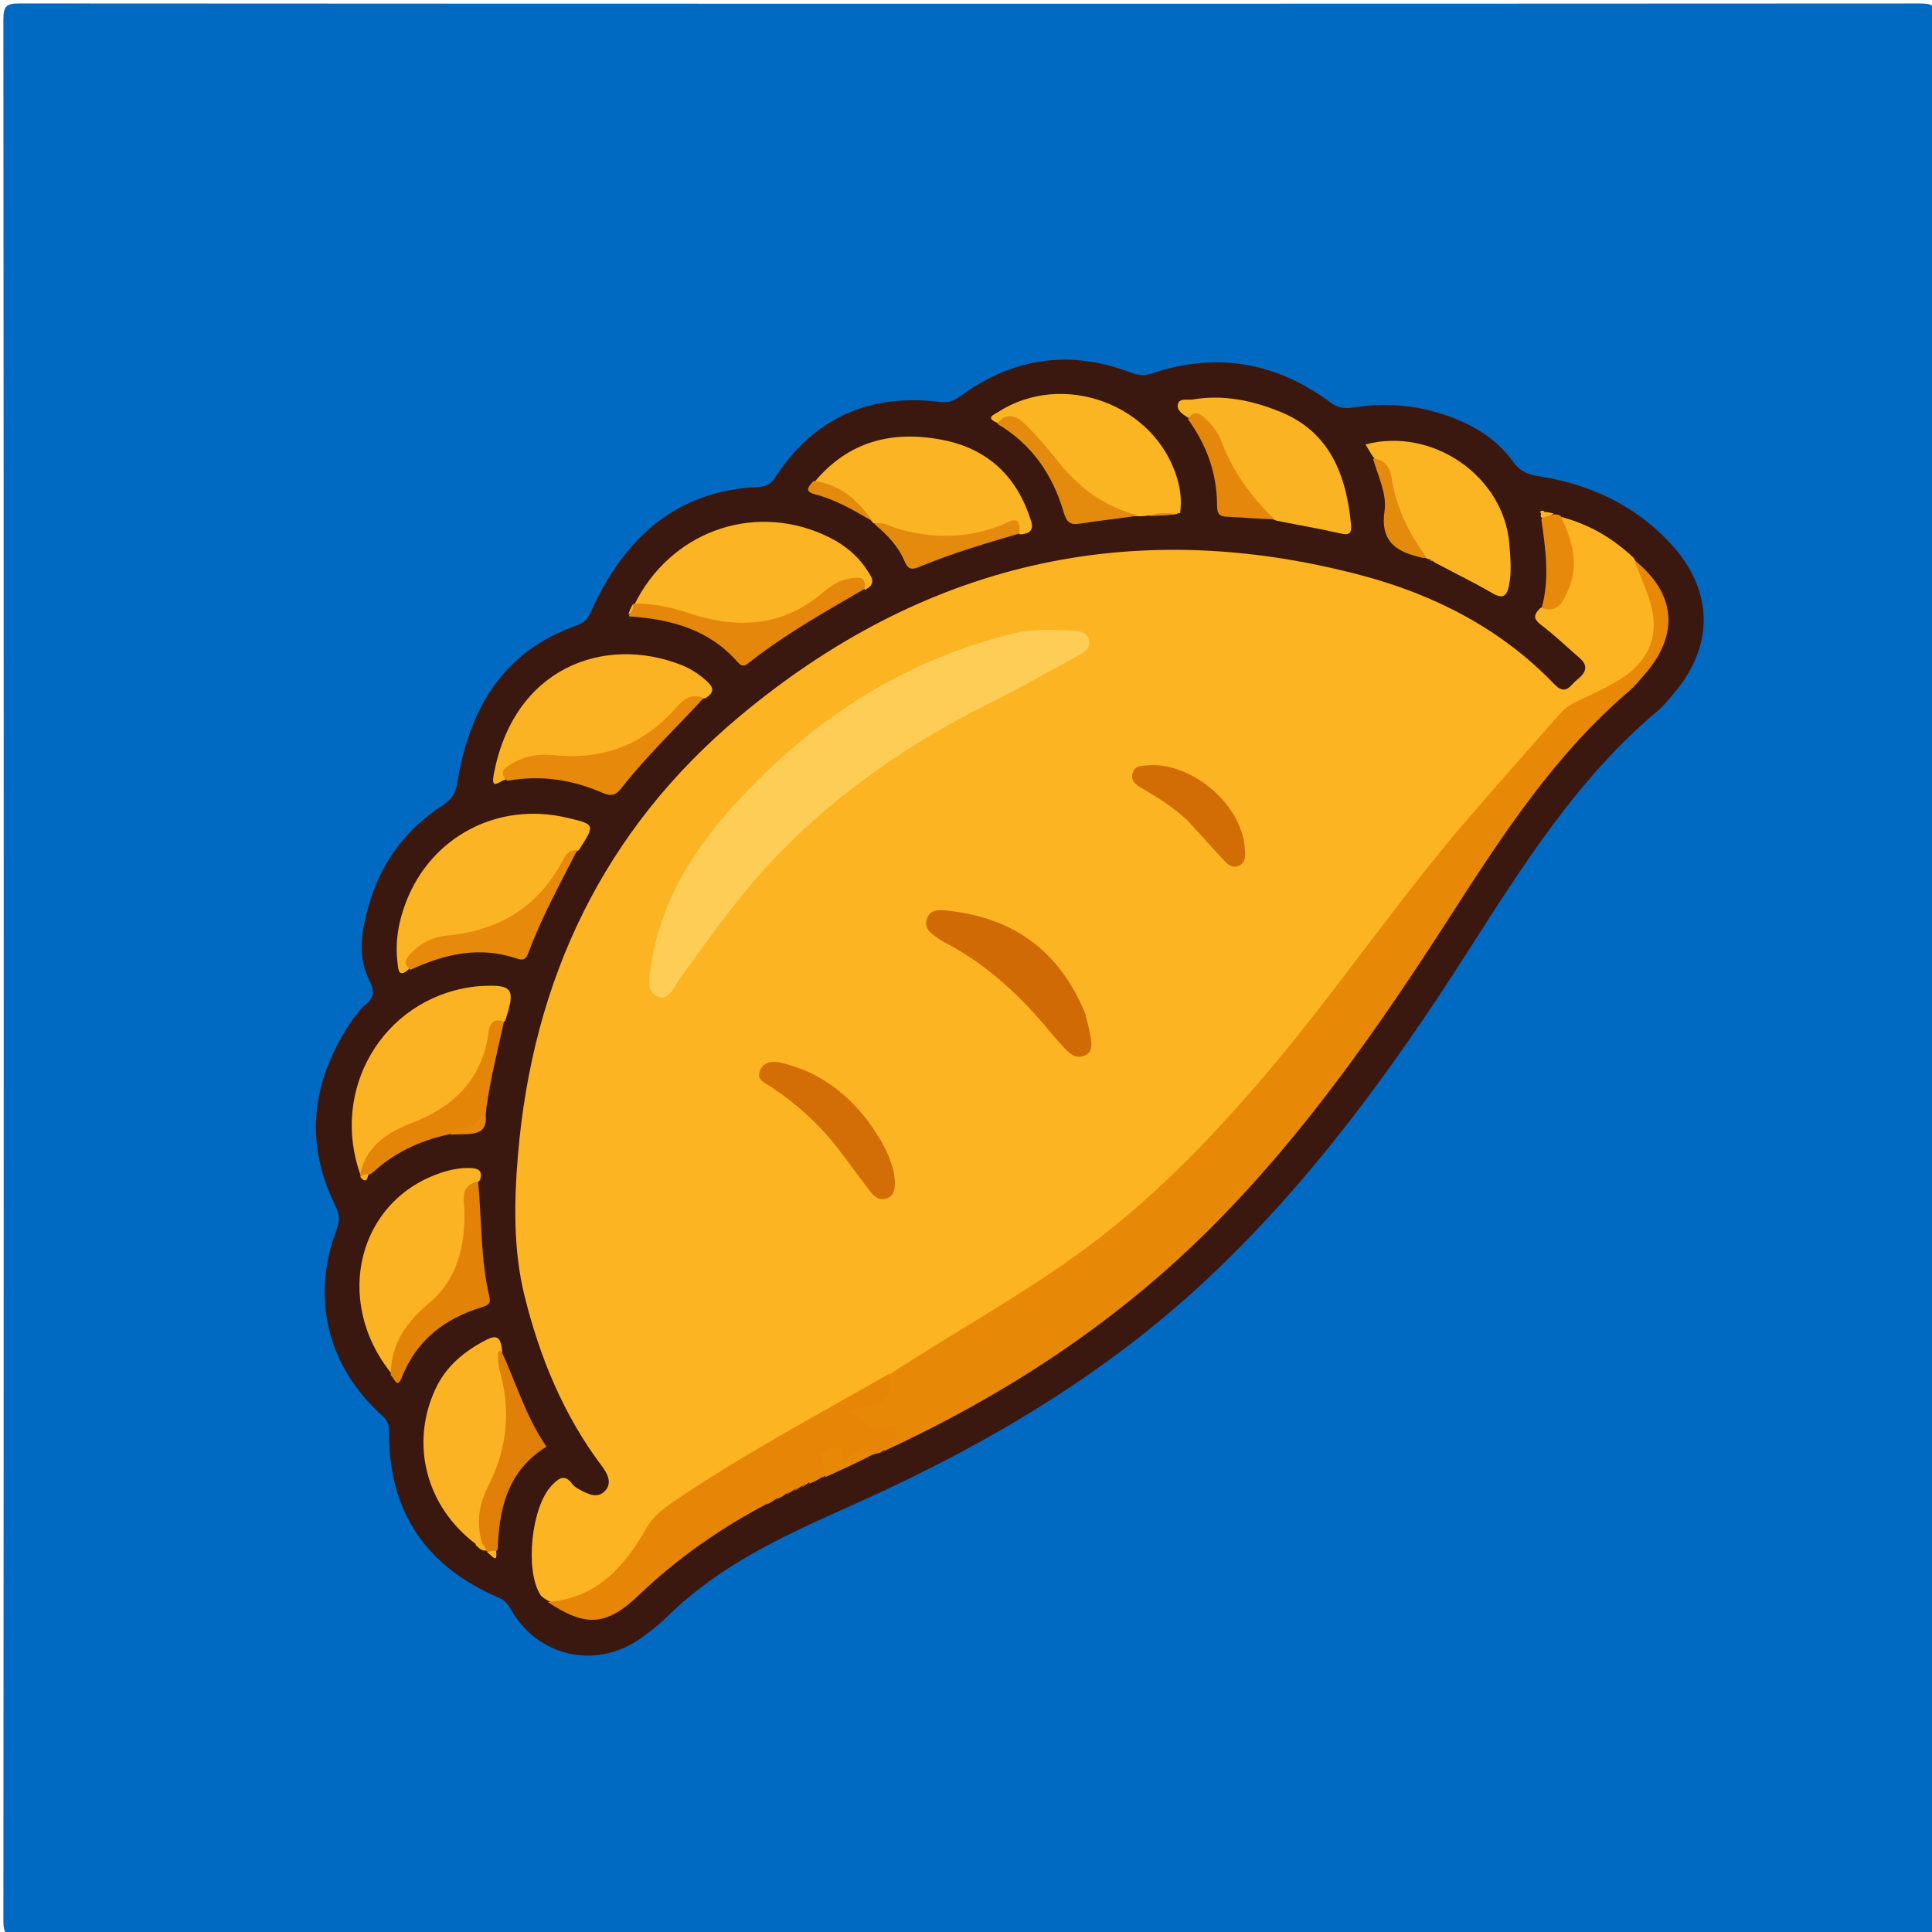 <svg version="1.1" id="Layer_1" xmlns="http://www.w3.org/2000/svg" xmlns:xlink="http://www.w3.org/1999/xlink" x="0px" y="0px"
	 width="100%" viewBox="0 0 512 512" enable-background="new 0 0 512 512" xml:space="preserve">
<path fill="#0069C2" opacity="1" stroke="none" 
	d="
M312,513 
	C209.358,513 107.216,512.982 5.075,513.084 
	C1.815,513.087 0.894,512.654 0.897,509.077 
	C1.015,341.118 1.017,173.159 0.893,5.2 
	C0.89,1.459 1.827,0.912 5.298,0.914 
	C173.091,1.012 340.883,1.011 508.675,0.92 
	C512.076,0.918 513.115,1.36 513.112,5.173 
	C512.982,173.132 512.985,341.091 513.1,509.05 
	C513.103,512.574 512.268,513.095 508.951,513.089 
	C443.468,512.969 377.984,513 312,513 
z"/>
<path fill="#3A180F" opacity="1" stroke="none" 
	d="
M93.746,269.743 
	C94.84,268.453 95.576,267.265 96.615,266.477 
	C99.145,264.56 99.395,262.713 97.881,259.771 
	C94.716,253.618 95.792,247.045 97.49,240.735 
	C100.595,229.198 107.168,219.984 117.245,213.469 
	C119.618,211.935 120.691,210.435 121.193,207.361 
	C124.367,187.934 133.248,172.53 152.996,165.695 
	C155.453,164.844 156.108,163.183 157.025,161.202 
	C165.775,142.302 179.404,129.987 201.202,129.014 
	C203.301,128.92 204.351,128.163 205.488,126.425 
	C215.814,110.63 230.555,104.205 249.129,106.531 
	C251.389,106.814 252.794,106.238 254.507,104.985 
	C268.464,94.781 283.608,92.565 299.808,98.783 
	C301.812,99.552 303.425,99.59 305.442,98.916 
	C322.497,93.215 338.276,96.032 352.596,106.681 
	C354.83,108.343 356.81,108.294 359.07,107.946 
	C368.174,106.544 376.984,107.541 385.545,110.923 
	C391.717,113.362 397.069,116.934 400.975,122.367 
	C402.638,124.68 404.543,125.707 407.482,126.156 
	C420.827,128.195 432.702,133.547 442.154,143.427 
	C454.355,156.18 454.575,171.351 442.952,184.509 
	C441.85,185.757 440.814,187.102 439.548,188.163 
	C417.985,206.228 403.342,229.725 388.424,253.029 
	C368.438,284.253 346.66,314.037 319.369,339.46 
	C292.977,364.045 262.506,382.184 229.884,397.051 
	C218.077,402.432 206.091,407.478 195.016,414.331 
	C188.486,418.372 182.387,422.977 176.876,428.369 
	C174.626,430.57 172.125,432.564 169.533,434.356 
	C157.697,442.537 142.366,438.97 135.313,426.384 
	C134.528,424.984 133.715,424.064 132.228,423.427 
	C112.91,415.165 102.972,400.634 103.103,379.477 
	C103.114,377.738 102.801,376.518 101.337,375.203 
	C86.766,362.11 82.324,343.965 89.24,325.755 
	C90.137,323.392 90.003,321.809 88.853,319.479 
	C80.285,302.114 82.784,285.646 93.746,269.743 
z"/>
<path fill="#FDB422" opacity="1" stroke="none" 
	d="
M145.325,424.232 
	C144.351,423.688 143.587,423.233 143.166,422.562 
	C139.043,415.989 140.864,399.231 146.205,393.681 
	C147.952,391.865 149.557,390.395 151.648,393.277 
	C152.114,393.919 152.902,394.38 153.623,394.772 
	C155.872,395.996 158.461,397.287 160.465,394.968 
	C162.237,392.917 160.984,390.501 159.538,388.583 
	C149.351,375.062 143.035,359.684 139.019,343.465 
	C136.003,331.283 136.221,318.633 137.259,306.181 
	C141.142,259.579 159.918,220.036 195.904,189.917 
	C244.232,149.468 299.497,136.228 360.772,152.465 
	C380.02,157.565 397.803,166.593 411.917,181.335 
	C414.98,184.534 416.242,181.464 417.885,180.182 
	C419.776,178.705 421.356,176.77 418.692,174.453 
	C415.302,171.506 412.048,168.383 408.48,165.671 
	C406.551,164.204 406.157,163.145 408.116,161.217 
	C413.694,158.099 415.764,150.938 413.607,143.303 
	C413.037,141.289 410.835,139.281 413.353,136.901 
	C420.907,138.812 427.182,142.454 432.865,147.763 
	C434.958,151.154 436.986,154.155 438.496,157.531 
	C442.34,166.124 440.066,171.767 434.075,178.476 
	C430.579,182.392 425.984,185.168 421.075,187.231 
	C417.611,188.686 415.12,191.211 412.562,193.938 
	C385.391,222.893 362.623,255.419 337.586,286.101 
	C314.471,314.428 286.69,337.168 255.005,355.257 
	C249.076,358.641 243.191,362.1 237.14,365.974 
	C231.832,369.268 226.055,370.944 221.403,374.75 
	C217.273,378.128 212.299,380.23 207.652,382.788 
	C200.213,386.881 193.291,391.788 185.962,396.035 
	C179.217,399.943 173.621,404.899 169.745,411.793 
	C167.185,416.345 163.461,419.917 158.974,422.656 
	C154.778,425.218 150.491,426.85 145.325,424.232 
z"/>
<path fill="#E88807" opacity="1" stroke="none" 
	d="
M235.767,364.218 
	C252.336,353.375 269.436,344.004 285.274,332.619 
	C304.463,318.825 320.75,302.073 335.945,284.119 
	C354.44,262.265 370.481,238.477 389.172,216.785 
	C397.204,207.463 405.4,198.281 413.517,189.032 
	C414.98,187.366 416.848,186.358 418.832,185.42 
	C422.438,183.715 426.105,182.06 429.473,179.948 
	C437.384,174.987 439.977,167.754 437.126,158.954 
	C436.004,155.491 434.471,152.16 433.086,148.409 
	C444.257,157.385 445.144,168.284 435.561,179.056 
	C434.343,180.425 433.199,181.895 431.814,183.075 
	C411.982,199.969 398.023,221.528 384.129,243.12 
	C365.526,272.028 345.949,300.171 321.613,324.682 
	C296.422,350.055 267.087,369.382 234.393,384.481 
	C231.576,381.494 228.151,379.54 225.033,377.229 
	C223.732,376.265 222.821,375.262 223.155,373.569 
	C223.467,371.988 224.831,371.561 226.095,371.372 
	C230.481,370.715 233.734,368.617 235.767,364.218 
z"/>
<path fill="#E68506" opacity="1" stroke="none" 
	d="
M235.663,364.052 
	C235.785,371.562 235.748,371.596 224.63,373.791 
	C228.593,375.35 230.016,380.099 235.123,378.043 
	C237.205,377.204 237.962,379.382 237.129,381.175 
	C236.606,382.3 235.363,383.092 234.238,384.323 
	C233.672,384.789 233.31,384.966 232.742,385.135 
	C227.415,386.084 222.627,387.865 218.375,391.224 
	C218.407,391.562 218.267,391.507 218.295,391.437 
	C216.876,391.355 215.865,392.634 214.238,392.963 
	C214.039,393.247 214.059,393.119 214.123,393.129 
	C213.605,393.388 212.974,393.488 212.189,393.969 
	C211.991,394.215 212.046,394.066 212.121,394.094 
	C211.621,394.369 211.007,394.491 210.204,394.913 
	C209.991,395.141 210.026,395.036 210.078,395.054 
	C209.614,395.38 209.027,395.49 208.275,395.89 
	C207.601,396.422 207.114,396.724 206.336,397.061 
	C205.046,397.238 204.122,397.54 203.211,398.528 
	C190.687,405.172 179.456,413.01 169.355,422.678 
	C160.567,431.089 155.076,431.153 145.128,424.536 
	C157.955,423.608 165.411,415.387 171.283,405.002 
	C172.971,402.016 175.558,399.969 178.335,398.075 
	C196.635,385.593 216.193,375.227 235.663,364.052 
z"/>
<path fill="#FBB423" opacity="1" stroke="none" 
	d="
M168.069,160.32 
	C177.501,141.131 199.028,133.243 218.05,141.598 
	C222.848,143.706 226.992,146.706 229.828,151.176 
	C230.775,152.668 232.525,154.571 229.328,156.266 
	C226.581,154.723 224.569,156.051 222.523,157.173 
	C218.466,159.4 214.905,162.514 210.747,164.459 
	C203.002,168.082 194.815,168.741 186.683,165.829 
	C180.646,163.668 174.333,162.62 168.069,160.32 
z"/>
<path fill="#FBB423" opacity="1" stroke="none" 
	d="
M108.482,256.682 
	C105.541,259.539 105.553,256.748 105.354,255.159 
	C104.656,249.59 105.611,244.196 107.619,238.995 
	C114.295,221.7 131.891,212.458 150.058,216.664 
	C157.8,218.456 157.8,218.456 153.395,225.287 
	C150.626,226.648 149.749,229.101 148.641,231.266 
	C143.194,241.916 134.795,248.262 122.767,249.756 
	C119.348,250.18 115.817,250.619 112.755,252.507 
	C111.114,253.518 109.218,254.27 108.482,256.682 
z"/>
<path fill="#FBB323" opacity="1" stroke="none" 
	d="
M95.682,311.769 
	C87.212,288.951 101.421,264.914 124.92,261.576 
	C125.577,261.482 126.237,261.39 126.899,261.349 
	C135.94,260.8 136.743,261.808 133.849,270.58 
	C131.01,271.765 131.008,274.236 130.706,276.305 
	C129.011,287.894 122.063,295.14 111.575,299.237 
	C104.944,301.827 99.658,305.794 95.682,311.769 
z"/>
<path fill="#FBB423" opacity="1" stroke="none" 
	d="
M215.913,127.652 
	C224.95,116.841 236.542,114.046 249.638,116.55 
	C261.164,118.754 268.943,125.613 272.796,136.729 
	C273.491,138.734 274.664,141.379 270.318,141.613 
	C268.09,139.729 266.089,140.86 264.161,141.434 
	C259.618,142.786 255.111,144.184 250.312,144.457 
	C243.586,144.84 237.689,142.793 231.958,138.768 
	C231.573,138.674 231.421,138.684 231.39,138.614 
	C228.237,134.459 223.758,132.241 219.357,129.959 
	C218.189,129.353 216.629,129.484 215.913,127.652 
z"/>
<path fill="#FBB323" opacity="1" stroke="none" 
	d="
M134.216,206.555 
	C132.916,206.45 129.984,209.964 130.819,205.403 
	C136.021,177.004 160.026,168.155 180.563,176.231 
	C183.202,177.268 185.552,178.847 187.639,180.831 
	C189.276,182.387 189.092,183.617 187.028,185.008 
	C183.032,185.483 180.676,188.028 178.586,190.557 
	C171.77,198.808 163.293,203.051 152.467,202.5 
	C148.154,202.281 143.803,202.241 139.574,203.495 
	C137.661,204.062 135.672,204.456 134.216,206.555 
z"/>
<path fill="#FBB323" opacity="1" stroke="none" 
	d="
M103.81,364.086 
	C88.029,344.598 94.976,317.787 117.261,310.677 
	C119.665,309.91 122.107,309.439 124.603,309.535 
	C126.293,309.599 128.126,309.894 127.19,312.76 
	C123.83,315.265 124.66,318.948 124.921,321.657 
	C126.049,333.383 121.596,342.383 112.763,349.613 
	C109.691,352.128 107.858,355.398 106.548,359.08 
	C105.943,360.783 105.947,362.83 103.81,364.086 
z"/>
<path fill="#FBB523" opacity="1" stroke="none" 
	d="
M264.437,112.114 
	C260.979,110.744 263.346,109.939 264.411,109.249 
	C281.608,98.107 306.024,107.076 311.928,126.669 
	C312.802,129.569 313.199,132.517 312.745,135.926 
	C309.968,136.728 307.427,136.371 304.53,136.609 
	C303.679,136.742 303.198,136.791 302.356,136.802 
	C291.189,137.083 283.942,131.426 278.234,122.899 
	C276.088,119.694 273.548,116.729 270.618,114.14 
	C268.923,112.643 267.181,111.5 264.437,112.114 
z"/>
<path fill="#FBB523" opacity="1" stroke="none" 
	d="
M364.145,121.443 
	C363.195,120.063 362.551,118.934 361.885,117.768 
	C379.723,113.092 398.622,126.319 399.993,144.251 
	C400.272,147.896 400.638,151.547 399.897,155.183 
	C399.358,157.828 398.363,158.881 395.506,157.209 
	C390.641,154.362 385.545,151.909 380.257,149.083 
	C379.701,148.65 379.419,148.444 378.866,148.213 
	C378.608,148.17 378.305,148.133 378.186,148.039 
	C370.622,143.923 368.69,136.744 367.566,129.226 
	C367.14,126.381 366.372,123.842 364.145,121.443 
z"/>
<path fill="#FAB423" opacity="1" stroke="none" 
	d="
M315.073,110.814 
	C313.403,109.822 311.659,108.656 312.184,106.988 
	C312.68,105.413 314.81,106.097 316.215,105.857 
	C324.19,104.493 331.83,106.132 339.149,109.077 
	C351.469,114.035 356.648,124.384 358.03,138.948 
	C358.226,141.014 357.871,141.971 355.354,141.392 
	C349.848,140.127 344.266,139.189 338.328,137.997 
	C329.342,134.815 325.671,127.498 322.3,119.875 
	C320.735,116.335 319.63,112.378 315.073,110.814 
z"/>
<path fill="#FBB323" opacity="1" stroke="none" 
	d="
M126.202,409.276 
	C112.932,399.333 108.666,382.801 115.313,368.282 
	C118.134,362.121 122.977,358.1 128.925,355.052 
	C131.903,353.526 132.718,354.636 133.068,358.049 
	C133.057,359.072 133.047,359.336 133.059,360 
	C133.403,362.84 134.414,365.085 135.1,367.419 
	C136.929,373.641 137.368,379.943 135.054,386.013 
	C132.227,393.43 129.354,400.775 128.608,409.091 
	C127.727,409.586 127.165,409.616 126.202,409.276 
z"/>
<path fill="#E28308" opacity="1" stroke="none" 
	d="
M103.533,364.419 
	C103.6,356.051 107.674,350.409 113.809,345.254 
	C121.139,339.095 123.266,330.314 123.081,320.876 
	C123.025,318.005 121.718,314.22 126.692,313.088 
	C127.697,323.308 127.307,333.635 129.708,343.718 
	C130.132,345.5 129.206,345.972 127.746,346.413 
	C117.875,349.399 110.386,355.139 106.501,365.003 
	C105.213,368.272 104.546,365.247 103.533,364.419 
z"/>
<path fill="#E7890A" opacity="1" stroke="none" 
	d="
M134.43,206.91 
	C131.758,204.29 134.233,203.27 135.751,202.343 
	C139.119,200.287 142.988,199.742 146.818,200.128 
	C159.642,201.419 170.311,197.526 178.951,187.817 
	C180.67,185.885 182.799,183.392 186.466,185.007 
	C179.165,192.9 171.332,200.358 164.665,208.881 
	C163.152,210.815 161.908,211.08 159.673,210.11 
	C151.735,206.664 143.464,205.302 134.43,206.91 
z"/>
<path fill="#E5870A" opacity="1" stroke="none" 
	d="
M167.912,159.98 
	C172.924,159.874 177.712,160.87 182.527,162.479 
	C195.275,166.74 207.422,166.187 218.176,156.924 
	C220.323,155.075 222.816,153.583 225.708,153.232 
	C227.46,153.02 229.701,152.64 229.082,156.08 
	C218.524,162.21 208.111,168.057 198.68,175.465 
	C197.631,176.29 196.879,177.06 195.485,175.465 
	C187.958,166.858 177.896,164.089 166.629,163.336 
	C166.975,162.349 167.586,161.537 167.803,160.19 
	C167.972,159.933 167.943,159.997 167.912,159.98 
z"/>
<path fill="#E7890A" opacity="1" stroke="none" 
	d="
M108.786,256.996 
	C106.514,255.179 107.787,253.747 109.124,252.406 
	C111.665,249.859 114.686,248.288 118.331,247.955 
	C132.028,246.702 142.526,240.496 149.096,228.129 
	C149.823,226.762 150.556,225.015 152.916,225.386 
	C148.406,234.25 143.609,242.939 140.126,252.261 
	C139.531,253.853 139.077,254.758 136.991,254.042 
	C127.289,250.707 118.072,252.714 108.786,256.996 
z"/>
<path fill="#E48508" opacity="1" stroke="none" 
	d="
M95.359,311.593 
	C96.858,303.722 102.699,300.059 109.451,297.458 
	C120.193,293.321 127.373,286.288 129.336,274.508 
	C129.639,272.693 129.661,269.423 133.543,270.758 
	C131.869,278.305 130.026,285.666 128.884,293.601 
	C128.673,300.311 123.542,299.413 119.344,300.531 
	C111.371,302.218 104.561,305.368 98.583,310.908 
	C97.681,311.354 97.043,311.565 95.869,311.595 
	C95.368,311.518 95.381,311.574 95.359,311.593 
z"/>
<path fill="#E08009" opacity="1" stroke="none" 
	d="
M127.84,409.307 
	C126.158,403.827 126.867,398.735 129.267,394.062 
	C134.449,383.975 135.504,373.635 132.293,362.785 
	C131.928,361.549 132.074,360.162 131.985,358.433 
	C132.182,358.022 132.377,358.023 132.865,358.031 
	C136.819,366.563 139.388,375.581 144.822,383.372 
	C134.75,389.651 132.237,399.345 131.909,410.538 
	C131.205,411.607 130.45,411.704 129.26,411.263 
	C128.9,411.077 128.962,411.056 128.961,411.089 
	C128.537,410.625 127.94,410.271 127.84,409.307 
z"/>
<path fill="#E48A0D" opacity="1" stroke="none" 
	d="
M264.275,112.305 
	C266.887,108.888 269.624,110.391 271.832,112.565 
	C274.89,115.579 277.698,118.88 280.362,122.255 
	C285.877,129.239 292.626,134.29 301.677,136.617 
	C296.744,137.411 291.472,137.926 286.251,138.759 
	C283.574,139.187 282.686,138.449 281.893,135.763 
	C278.991,125.941 273.598,117.803 264.275,112.305 
z"/>
<path fill="#E5870A" opacity="1" stroke="none" 
	d="
M314.828,111.12 
	C316.249,108.643 317.825,109.487 319.326,110.821 
	C321.221,112.506 322.747,114.559 323.641,116.885 
	C326.69,124.817 331.389,131.576 337.757,137.612 
	C333.644,137.549 329.352,137.103 325.048,136.94 
	C322.605,136.848 322.548,135.466 322.529,133.644 
	C322.441,125.412 319.844,118.015 314.828,111.12 
z"/>
<path fill="#E48A0D" opacity="1" stroke="none" 
	d="
M231.778,138.917 
	C233.878,138.088 235.737,139.483 237.774,140.08 
	C247.153,142.828 256.384,142.752 265.58,139.091 
	C267.224,138.437 270.791,135.741 270.101,141.396 
	C261.118,144.023 252.371,146.608 243.929,150.106 
	C242.004,150.903 240.774,151.288 239.729,148.763 
	C238.121,144.874 235.231,141.828 231.778,138.917 
z"/>
<path fill="#E7890A" opacity="1" stroke="none" 
	d="
M413.558,136.663 
	C416.747,143.311 418.663,149.937 415.37,156.863 
	C414.143,159.442 412.88,162.601 408.551,161.115 
	C410.725,153.36 409.618,145.749 408.481,137.702 
	C409.183,136.118 410.367,136.644 411.731,136.333 
	C412.545,136.298 412.983,136.391 413.558,136.663 
z"/>
<path fill="#E48A0D" opacity="1" stroke="none" 
	d="
M363.868,121.571 
	C366.984,121.665 368.395,123.99 368.804,126.673 
	C369.979,134.394 373.198,141.138 377.968,147.614 
	C377.737,147.914 377.4,147.916 377.079,147.846 
	C370.452,146.396 365.683,143.851 366.915,135.466 
	C367.584,130.915 365.264,126.393 363.868,121.571 
z"/>
<path fill="#E88807" opacity="1" stroke="none" 
	d="
M218.745,391.439 
	C218.343,390.408 218.575,389.129 218.155,388.124 
	C217.16,385.746 217.579,384.407 220.208,383.71 
	C223.073,382.951 223.868,384.306 223.055,388.101 
	C226.263,385.023 228.416,382.202 232.199,385.022 
	C228.052,387.19 223.568,389.253 218.745,391.439 
z"/>
<path fill="#E48A0D" opacity="1" stroke="none" 
	d="
M215.61,127.449 
	C222.71,128.35 227.351,132.606 231.335,138.201 
	C226.539,135.398 221.605,132.446 215.973,130.994 
	C213.046,130.24 214.184,128.994 215.61,127.449 
z"/>
<path fill="#E7890A" opacity="1" stroke="none" 
	d="
M119.387,300.73 
	C119.791,300.195 120.612,299.177 121.356,299.23 
	C125.062,299.495 126.891,297.35 128.517,294.203 
	C130.067,301.987 124.04,300.187 119.387,300.73 
z"/>
<path fill="#E48A0D" opacity="1" stroke="none" 
	d="
M304.56,136.76 
	C306.622,135.64 309.195,136 312.117,136.207 
	C309.978,136.483 307.469,136.655 304.56,136.76 
z"/>
<path fill="#FAB423" opacity="1" stroke="none" 
	d="
M129.025,411.388 
	C129.637,411.037 130.373,410.996 131.478,410.965 
	C131.941,414.911 130.154,411.848 129.025,411.388 
z"/>
<path fill="#E88807" opacity="1" stroke="none" 
	d="
M203.287,398.667 
	C203.509,397.63 204.116,396.663 205.817,397.019 
	C205.22,397.595 204.395,398.094 203.287,398.667 
z"/>
<path fill="#E88807" opacity="1" stroke="none" 
	d="
M214.384,393.224 
	C214.99,392.163 216.113,391.407 217.969,391.371 
	C217.125,391.978 215.927,392.589 214.384,393.224 
z"/>
<path fill="#FAB423" opacity="1" stroke="none" 
	d="
M127.608,409.012 
	C128.252,409.517 128.538,410.032 128.892,410.835 
	C127.719,411.212 127.008,410.283 125.976,409.373 
	C126.29,409.07 126.769,409.046 127.608,409.012 
z"/>
<path fill="#FBB423" opacity="1" stroke="none" 
	d="
M167.709,160.109 
	C167.912,161.005 167.743,162.032 166.552,162.933 
	C166.687,162.184 167.067,161.235 167.709,160.109 
z"/>
<path fill="#FBB323" opacity="1" stroke="none" 
	d="
M95.433,311.849 
	C96.014,311.394 96.661,311.27 97.797,311.093 
	C97.356,311.419 97.441,314.279 95.433,311.849 
z"/>
<path fill="#FDB422" opacity="1" stroke="none" 
	d="
M411.778,136.091 
	C411.143,136.51 410.177,136.816 408.837,137.194 
	C408.463,137.265 408.275,136.911 408.29,136.711 
	C408.371,136.214 408.437,135.916 408.96,135.596 
	C410.094,135.708 410.771,135.843 411.778,136.091 
z"/>
<path fill="#E88807" opacity="1" stroke="none" 
	d="
M212.314,394.19 
	C212.526,393.914 213.061,393.613 213.892,393.226 
	C213.671,393.482 213.154,393.823 212.314,394.19 
z"/>
<path fill="#E88807" opacity="1" stroke="none" 
	d="
M210.311,395.123 
	C210.528,394.854 211.065,394.567 211.899,394.201 
	C211.673,394.449 211.152,394.777 210.311,395.123 
z"/>
<path fill="#E88807" opacity="1" stroke="none" 
	d="
M208.383,396.078 
	C208.583,395.828 209.078,395.537 209.852,395.158 
	C209.646,395.393 209.162,395.714 208.383,396.078 
z"/>
<path fill="#FDB422" opacity="1" stroke="none" 
	d="
M408.587,136.282 
	C408.091,135.841 407.852,135.156 409.214,135.419 
	C409.235,135.733 409.052,135.893 408.587,136.282 
z"/>
<path fill="#E48A0D" opacity="1" stroke="none" 
	d="
M378.771,148.388 
	C378.932,148.288 379.257,148.407 379.775,148.701 
	C379.624,148.786 379.279,148.697 378.771,148.388 
z"/>
<path fill="#FDCD56" opacity="1" stroke="none" 
	d="
M172.978,253.077 
	C176.315,236.214 185.438,222.957 196.601,211.09 
	C216.52,189.915 240.184,174.727 268.749,167.836 
	C274.013,166.567 279.331,166.912 284.644,167.127 
	C286.344,167.196 288.107,167.727 288.593,169.609 
	C289.102,171.582 287.576,172.72 286.12,173.517 
	C277.951,177.99 269.841,182.591 261.513,186.75 
	C241.401,196.792 223.091,209.36 207.269,225.346 
	C197.063,235.657 188.719,247.522 180.226,259.243 
	C178.687,261.368 177.322,265.465 174.221,264.059 
	C171.033,262.613 172.079,258.587 172.598,255.463 
	C172.707,254.807 172.816,254.15 172.978,253.077 
z"/>
<path fill="#CF6A05" opacity="1" stroke="none" 
	d="
M287.6,268.636 
	C288.208,271.113 288.788,273.2 289.102,275.325 
	C289.343,276.962 289.456,278.807 287.586,279.686 
	C285.65,280.597 284.002,279.706 282.657,278.325 
	C281.152,276.78 279.699,275.174 278.331,273.506 
	C270.566,264.034 261.75,255.8 250.847,250 
	C250.26,249.688 249.65,249.401 249.113,249.016 
	C247.234,247.669 244.78,246.39 245.614,243.617 
	C246.487,240.717 249.254,241.125 251.545,241.382 
	C268.756,243.316 280.853,252.132 287.6,268.636 
z"/>
<path fill="#D36E06" opacity="1" stroke="none" 
	d="
M233.599,302.515 
	C235.488,306.094 237.021,309.41 237.138,313.175 
	C237.191,314.882 237.072,316.632 235.287,317.467 
	C233.22,318.434 231.735,317.186 230.583,315.697 
	C227.534,311.758 224.666,307.677 221.582,303.767 
	C216.709,297.589 210.921,292.383 204.352,288.044 
	C202.75,286.986 200.317,286.219 201.445,283.622 
	C202.487,281.224 204.848,281.142 207.046,281.654 
	C216.512,283.859 223.927,289.221 229.812,296.811 
	C231.131,298.512 232.216,300.396 233.599,302.515 
z"/>
<path fill="#D26D05" opacity="1" stroke="none" 
	d="
M314.634,217.349 
	C310.801,213.831 306.728,211.274 302.549,208.864 
	C301.07,208.01 299.636,207.006 300.124,204.983 
	C300.633,202.873 302.5,202.951 304.134,202.821 
	C315.812,201.893 329.072,213.165 329.88,224.731 
	C330.006,226.535 330.267,228.622 328.146,229.486 
	C326.264,230.253 325.026,228.714 323.92,227.535 
	C320.857,224.271 317.897,220.909 314.634,217.349 
z"/>
<path fill="#E08009" opacity="1" stroke="none" 
	d="
M132.013,357.994 
	C132.023,357.986 131.956,357.967 131.971,357.994 
	C131.987,358.022 132.003,358.002 132.013,357.994 
z"/>
</svg>